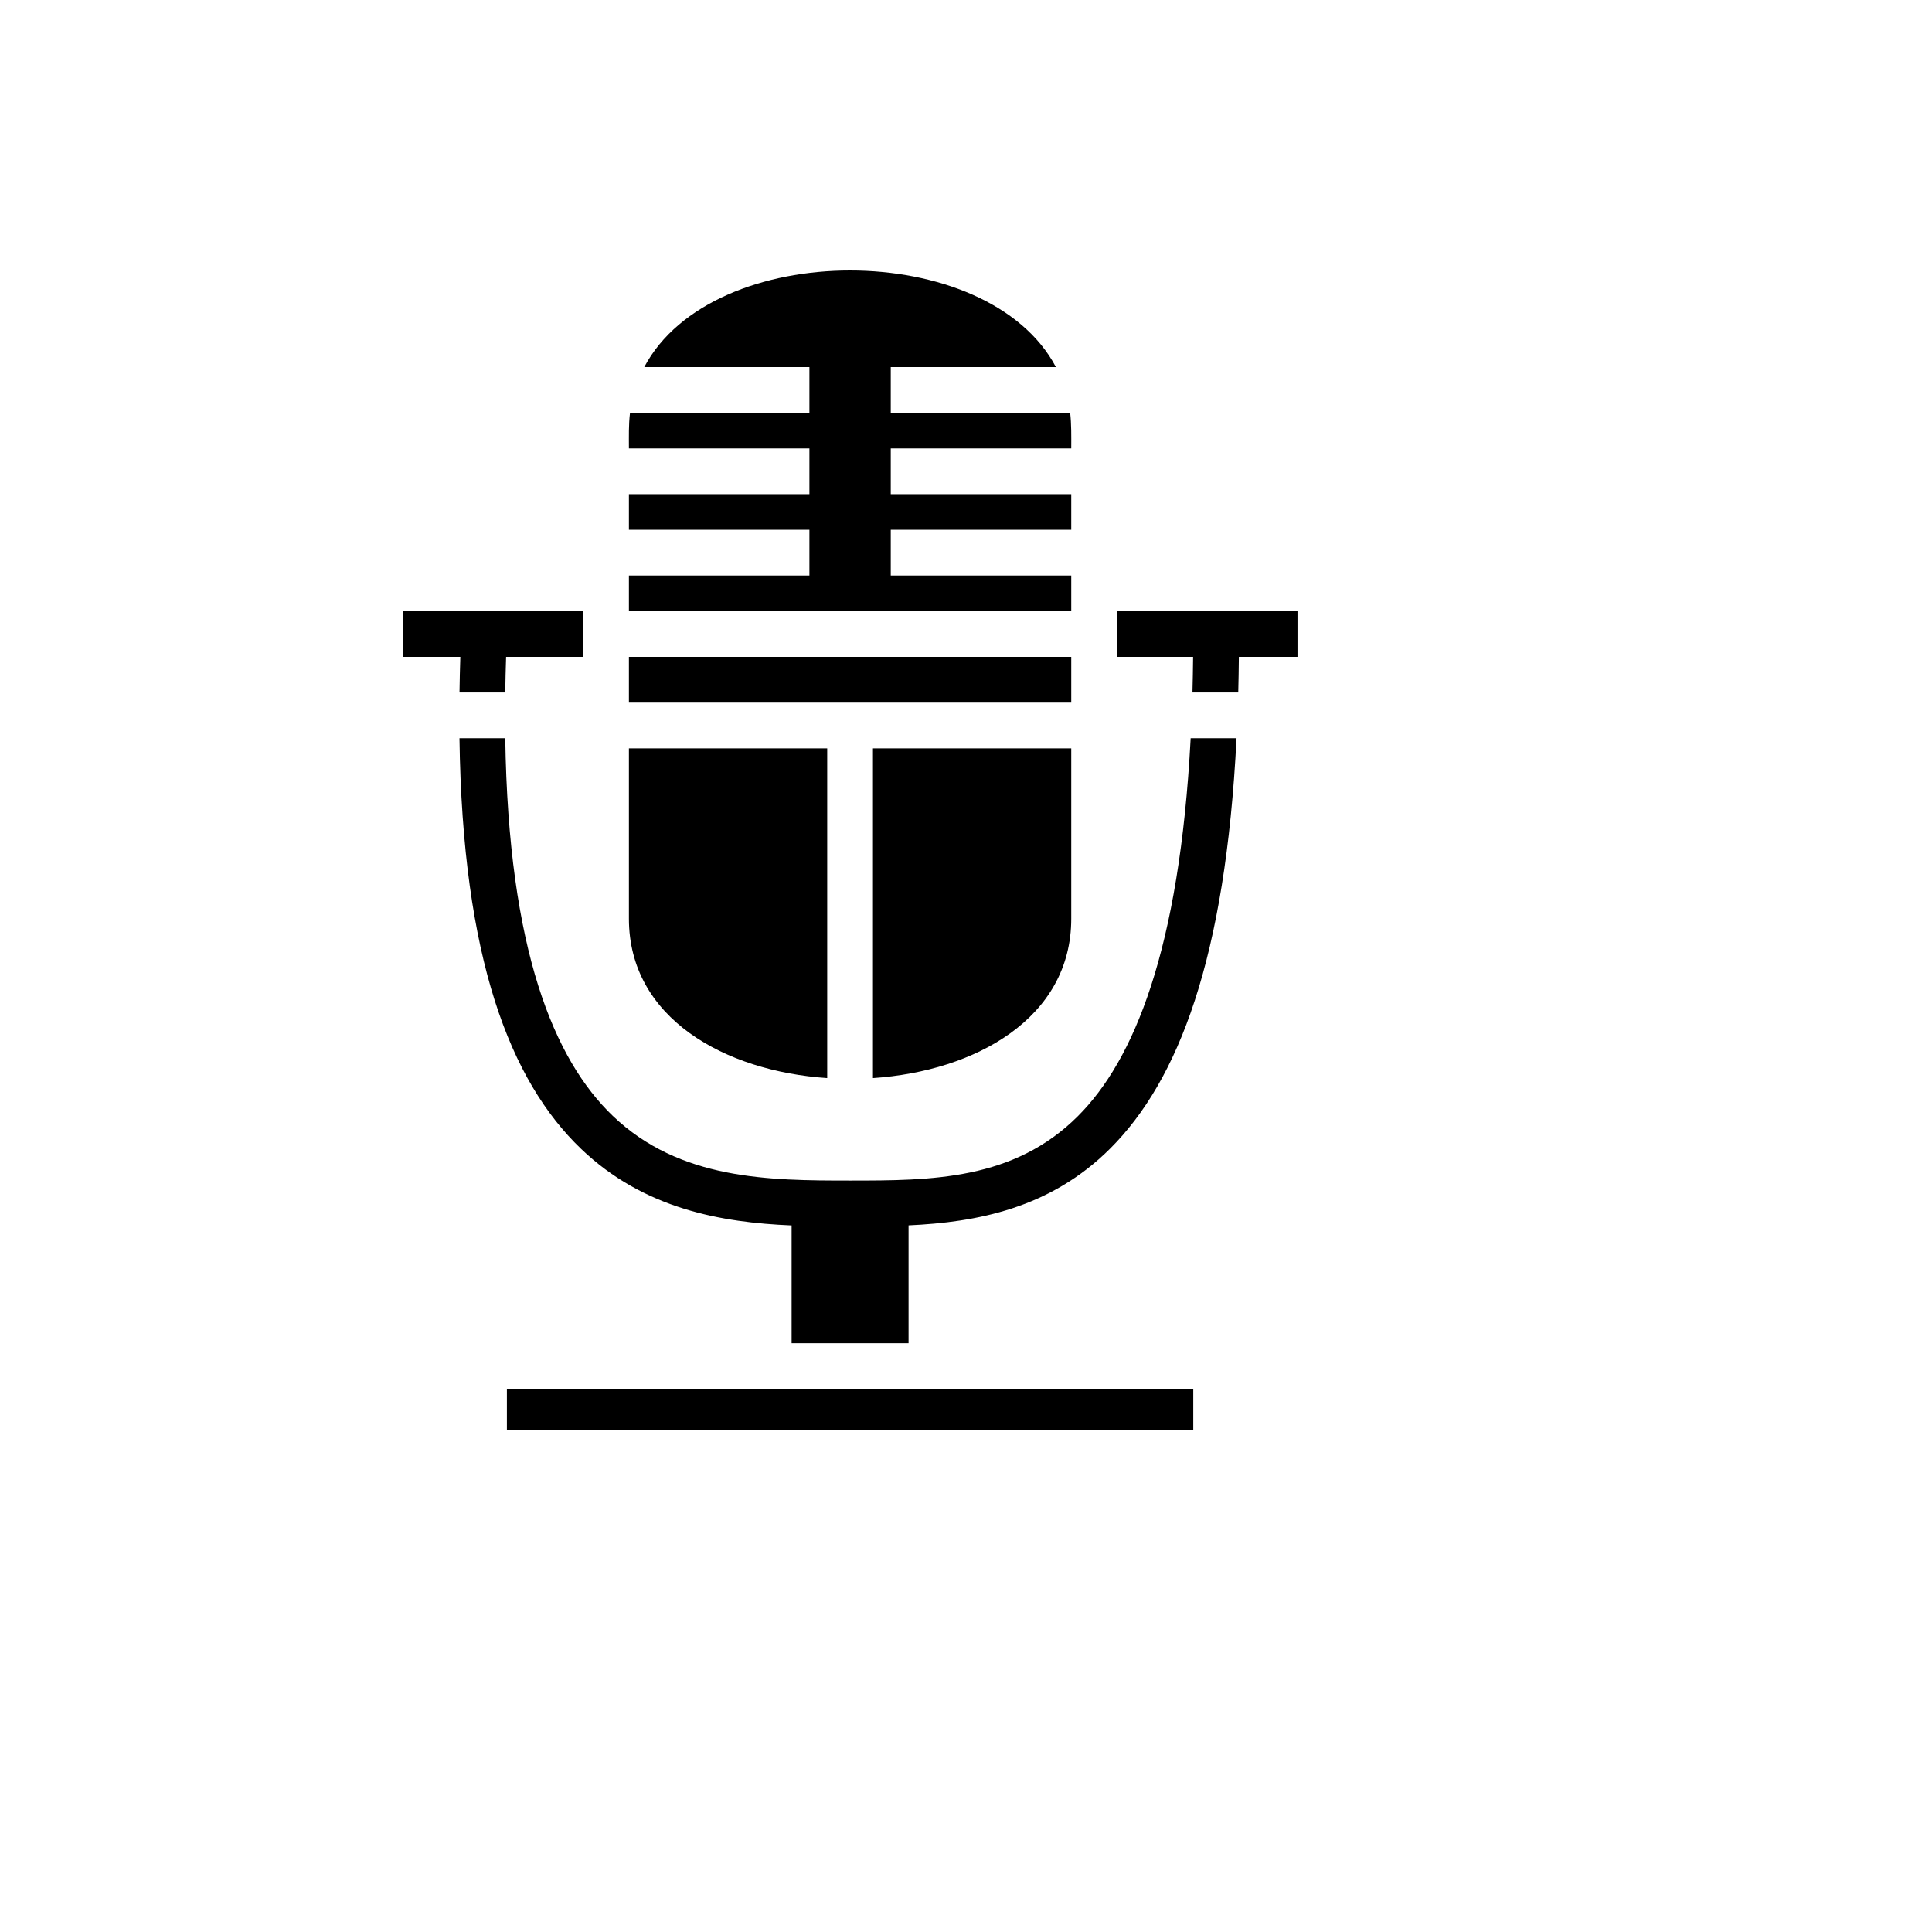 <svg xmlns="http://www.w3.org/2000/svg" version="1.1" xmlns:xlink="http://www.w3.org/1999/xlink" width="100%" height="100%" id="svgWorkerArea" viewBox="-25 -25 625 625" xmlns:idraw="https://idraw.muisca.co" style="background: white;"><defs id="defsdoc"><pattern id="patternBool" x="0" y="0" width="10" height="10" patternUnits="userSpaceOnUse" patternTransform="rotate(35)"><circle cx="5" cy="5" r="4" style="stroke: none;fill: #ff000070;"></circle></pattern></defs><g id="fileImp-596324497" class="cosito"><path id="pathImp-684946489" fill="#000" class="grouped" d="M250 62.5C222.217 62.5 194.438 72.919 183.413 93.753 183.413 93.753 236.842 93.753 236.842 93.753 236.842 93.753 236.842 108.552 236.842 108.552 236.842 108.552 178.805 108.552 178.805 108.552 178.342 112.554 178.453 115.937 178.453 120.069 178.453 120.069 236.842 120.069 236.842 120.069 236.842 120.069 236.842 134.868 236.842 134.868 236.842 134.868 178.453 134.868 178.453 134.868 178.453 134.868 178.453 146.384 178.453 146.384 178.453 146.384 236.842 146.384 236.842 146.384 236.842 146.384 236.842 161.183 236.842 161.183 236.842 161.183 178.453 161.183 178.453 161.183 178.453 161.183 178.453 172.7 178.453 172.7 178.453 172.7 321.547 172.7 321.547 172.7 321.547 172.7 321.547 161.183 321.547 161.183 321.547 161.183 263.158 161.183 263.158 161.183 263.158 161.183 263.158 146.384 263.158 146.384 263.158 146.384 321.547 146.384 321.547 146.384 321.547 146.384 321.547 134.868 321.547 134.868 321.547 134.868 263.158 134.868 263.158 134.868 263.158 134.868 263.158 120.069 263.158 120.069 263.158 120.069 321.547 120.069 321.547 120.069 321.565 116.261 321.61 112.013 321.195 108.552 321.195 108.552 263.158 108.552 263.158 108.552 263.158 108.552 263.158 93.753 263.158 93.753 263.158 93.753 316.587 93.753 316.587 93.753 305.563 72.919 277.783 62.5 250 62.5 250 62.5 250 62.5 250 62.5M105.264 172.7C105.264 172.7 105.264 187.499 105.264 187.499 105.264 187.499 123.914 187.499 123.914 187.499 123.792 191.408 123.695 195.262 123.646 199.015 123.646 199.015 138.45 199.015 138.45 199.015 138.499 195.273 138.598 191.416 138.723 187.499 138.723 187.499 163.654 187.499 163.654 187.499 163.654 187.499 163.654 172.7 163.654 172.7 163.654 172.7 105.264 172.7 105.264 172.7M336.346 172.7C336.346 172.7 336.346 187.499 336.346 187.499 336.346 187.499 360.968 187.499 360.968 187.499 360.929 191.338 360.86 195.177 360.759 199.015 360.759 199.015 375.572 199.015 375.572 199.015 375.671 195.263 375.73 191.408 375.769 187.499 375.769 187.499 394.736 187.499 394.736 187.499 394.736 187.499 394.736 172.7 394.736 172.7 394.736 172.7 336.346 172.7 336.346 172.7M178.453 187.499C178.453 187.499 178.453 202.305 178.453 202.305 178.453 202.305 321.547 202.305 321.547 202.305 321.547 202.305 321.547 187.499 321.547 187.499 321.547 187.499 178.453 187.499 178.453 187.499M123.639 213.815C124.606 285.052 140.011 324.636 162.948 346.624 183.348 366.179 208.535 370.475 231.084 371.425 231.084 371.425 231.084 409.54 231.084 409.54 231.084 409.54 268.916 409.54 268.916 409.54 268.916 409.54 268.916 371.401 268.916 371.401 290.871 370.399 314.698 365.997 334.179 346.515 356.196 324.499 371.452 285.092 375.016 213.815 375.016 213.814 360.176 213.814 360.176 213.815 356.572 282.508 341.751 318.012 323.714 336.049 302.93 356.833 276.315 356.909 250 356.909 223.684 356.909 194.871 356.723 173.191 335.94 154.351 317.879 139.451 282.553 138.451 213.815 138.451 213.814 123.639 213.814 123.639 213.815M178.453 217.104C178.453 217.104 178.453 272.204 178.453 272.204 178.453 304.358 209.456 321.537 242.6 323.758 242.6 323.758 242.6 217.104 242.6 217.104 242.6 217.104 178.453 217.104 178.453 217.104M257.4 217.104C257.4 217.104 257.4 323.758 257.4 323.758 290.543 321.538 321.547 304.358 321.547 272.204 321.547 272.204 321.547 217.104 321.547 217.104 321.547 217.104 257.4 217.104 257.4 217.104M138.98 424.339C138.98 424.339 138.98 437.5 138.98 437.5 138.98 437.5 361.02 437.5 361.02 437.5 361.02 437.5 361.02 424.339 361.02 424.339 361.02 424.339 138.98 424.339 138.98 424.339"></path></g></svg>